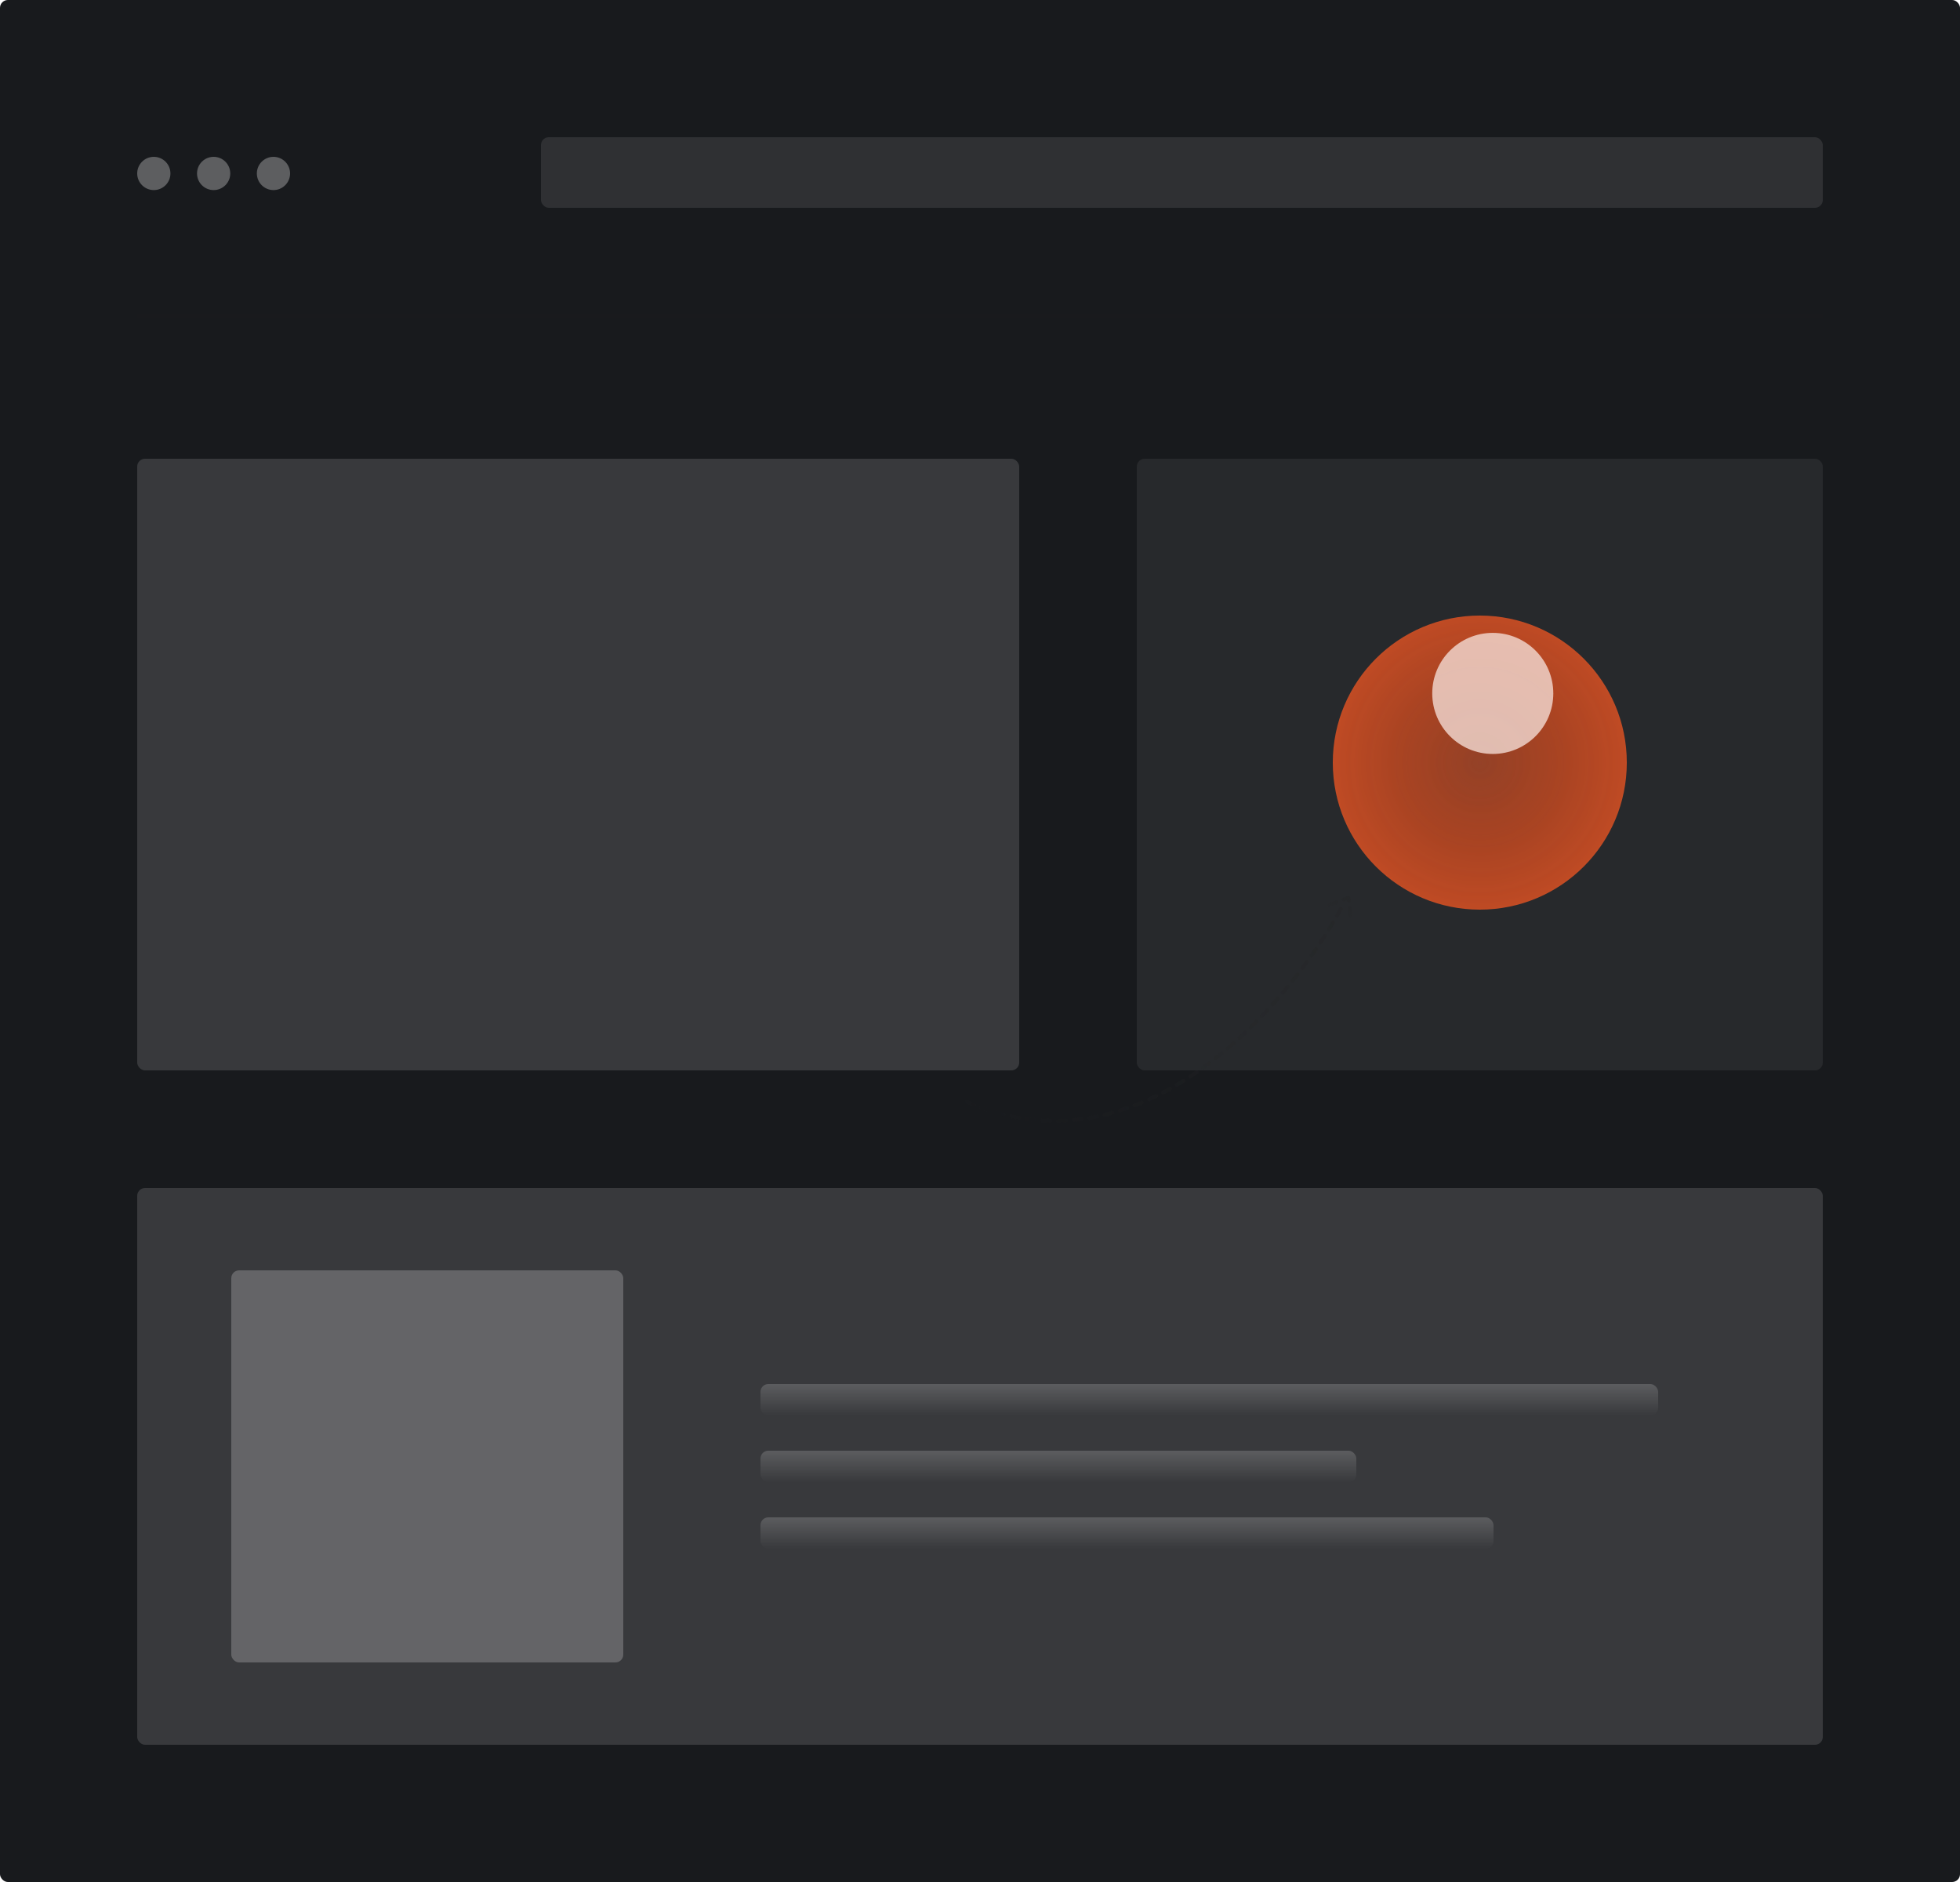 <svg width="500" height="480" viewBox="0 0 500 480" fill="none" xmlns="http://www.w3.org/2000/svg">
    <rect width="500" height="480" rx="2" fill="#181A1D" />
    <rect x="35" y="117" width="225" height="156" rx="2" fill="white" fill-opacity="0.14" />
    <line opacity="0.1" x1="35" y1="80.5" x2="465" y2="80.5" stroke="#242526" />
    <rect x="290" y="117" width="175" height="156" rx="2" fill="white" fill-opacity="0.07" />
    <rect x="35" y="303" width="430" height="142" rx="2" fill="white" fill-opacity="0.14" />
    <rect x="194" y="353" width="229" height="8" rx="2" fill="url(#paint0_linear_62_128)" fill-opacity="0.18" />
    <rect x="194" y="370" width="152" height="8" rx="2" fill="url(#paint1_linear_62_128)" fill-opacity="0.18" />
    <rect x="194" y="387" width="187" height="8" rx="2" fill="url(#paint2_linear_62_128)" fill-opacity="0.18" />
    <rect x="59" y="324" width="100" height="100" rx="2" fill="white" fill-opacity="0.22" />
    <rect opacity="0.1" x="138" y="35" width="327" height="18" rx="2" fill="white" />
    <circle opacity="0.3" cx="39.239" cy="44.239" r="4.239" fill="white" />
    <circle opacity="0.3" cx="54.5" cy="44.239" r="4.239" fill="white" />
    <circle opacity="0.3" cx="69.761" cy="44.239" r="4.239" fill="white" />
    <circle opacity="0.8" cx="377.5" cy="194.5" r="37.5" fill="#E95524" />
    <mask id="mask0_62_128" style="mask-type:alpha" maskUnits="userSpaceOnUse" x="340" y="157" width="75" height="75">
        <circle opacity="0.8" cx="377.5" cy="194.5" r="37.5" fill="#E95524" />
    </mask>
    <g mask="url(#mask0_62_128)">
        <circle opacity="0.8" cx="377.5" cy="194.5" r="37.5" fill="url(#paint3_radial_62_128)" />
        <g opacity="0.8" filter="url(#filter0_f_62_128)">
            <circle cx="380.809" cy="176.853" r="15.441" fill="white" />
        </g>
    </g>
    <path d="M342.034 231.847C324.964 262.749 277.939 313.186 226.394 267.718" stroke="url(#paint4_linear_62_128)" stroke-linecap="round" stroke-linejoin="round" stroke-dasharray="2 2" />
    <path d="M339.077 230.867L343.973 228.971L344.562 233.656" stroke="url(#paint5_linear_62_128)" stroke-linecap="round" stroke-linejoin="round" stroke-dasharray="2 2" />
    <defs>
        <filter id="filter0_f_62_128" x="344.368" y="140.412" width="72.882" height="72.882" filterUnits="userSpaceOnUse" color-interpolation-filters="sRGB">
            <feFlood flood-opacity="0" result="BackgroundImageFix" />
            <feBlend mode="normal" in="SourceGraphic" in2="BackgroundImageFix" result="shape" />
            <feGaussianBlur stdDeviation="10.5" result="effect1_foregroundBlur_62_128" />
        </filter>
        <linearGradient id="paint0_linear_62_128" x1="308.5" y1="353" x2="308.5" y2="361" gradientUnits="userSpaceOnUse">
            <stop stop-color="white" />
            <stop offset="1" stop-color="white" stop-opacity="0" />
        </linearGradient>
        <linearGradient id="paint1_linear_62_128" x1="270" y1="370" x2="270" y2="378" gradientUnits="userSpaceOnUse">
            <stop stop-color="white" />
            <stop offset="1" stop-color="white" stop-opacity="0" />
        </linearGradient>
        <linearGradient id="paint2_linear_62_128" x1="287.5" y1="387" x2="287.5" y2="395" gradientUnits="userSpaceOnUse">
            <stop stop-color="white" />
            <stop offset="1" stop-color="white" stop-opacity="0" />
        </linearGradient>
        <radialGradient id="paint3_radial_62_128" cx="0" cy="0" r="1" gradientUnits="userSpaceOnUse" gradientTransform="translate(377.5 194.5) rotate(90) scale(40.257)">
            <stop stop-color="#282A2D" stop-opacity="0.47" />
            <stop offset="1" stop-opacity="0" />
        </radialGradient>
        <linearGradient id="paint4_linear_62_128" x1="358.554" y1="226.723" x2="242.956" y2="282.349" gradientUnits="userSpaceOnUse">
            <stop stop-color="#242526" stop-opacity="0.48" />
            <stop offset="1" stop-color="#242526" stop-opacity="0" />
        </linearGradient>
        <linearGradient id="paint5_linear_62_128" x1="343.992" y1="228.548" x2="340.23" y2="234.571" gradientUnits="userSpaceOnUse">
            <stop stop-color="#242526" stop-opacity="0.48" />
            <stop offset="1" stop-color="#242526" stop-opacity="0" />
        </linearGradient>
    </defs>
</svg>
